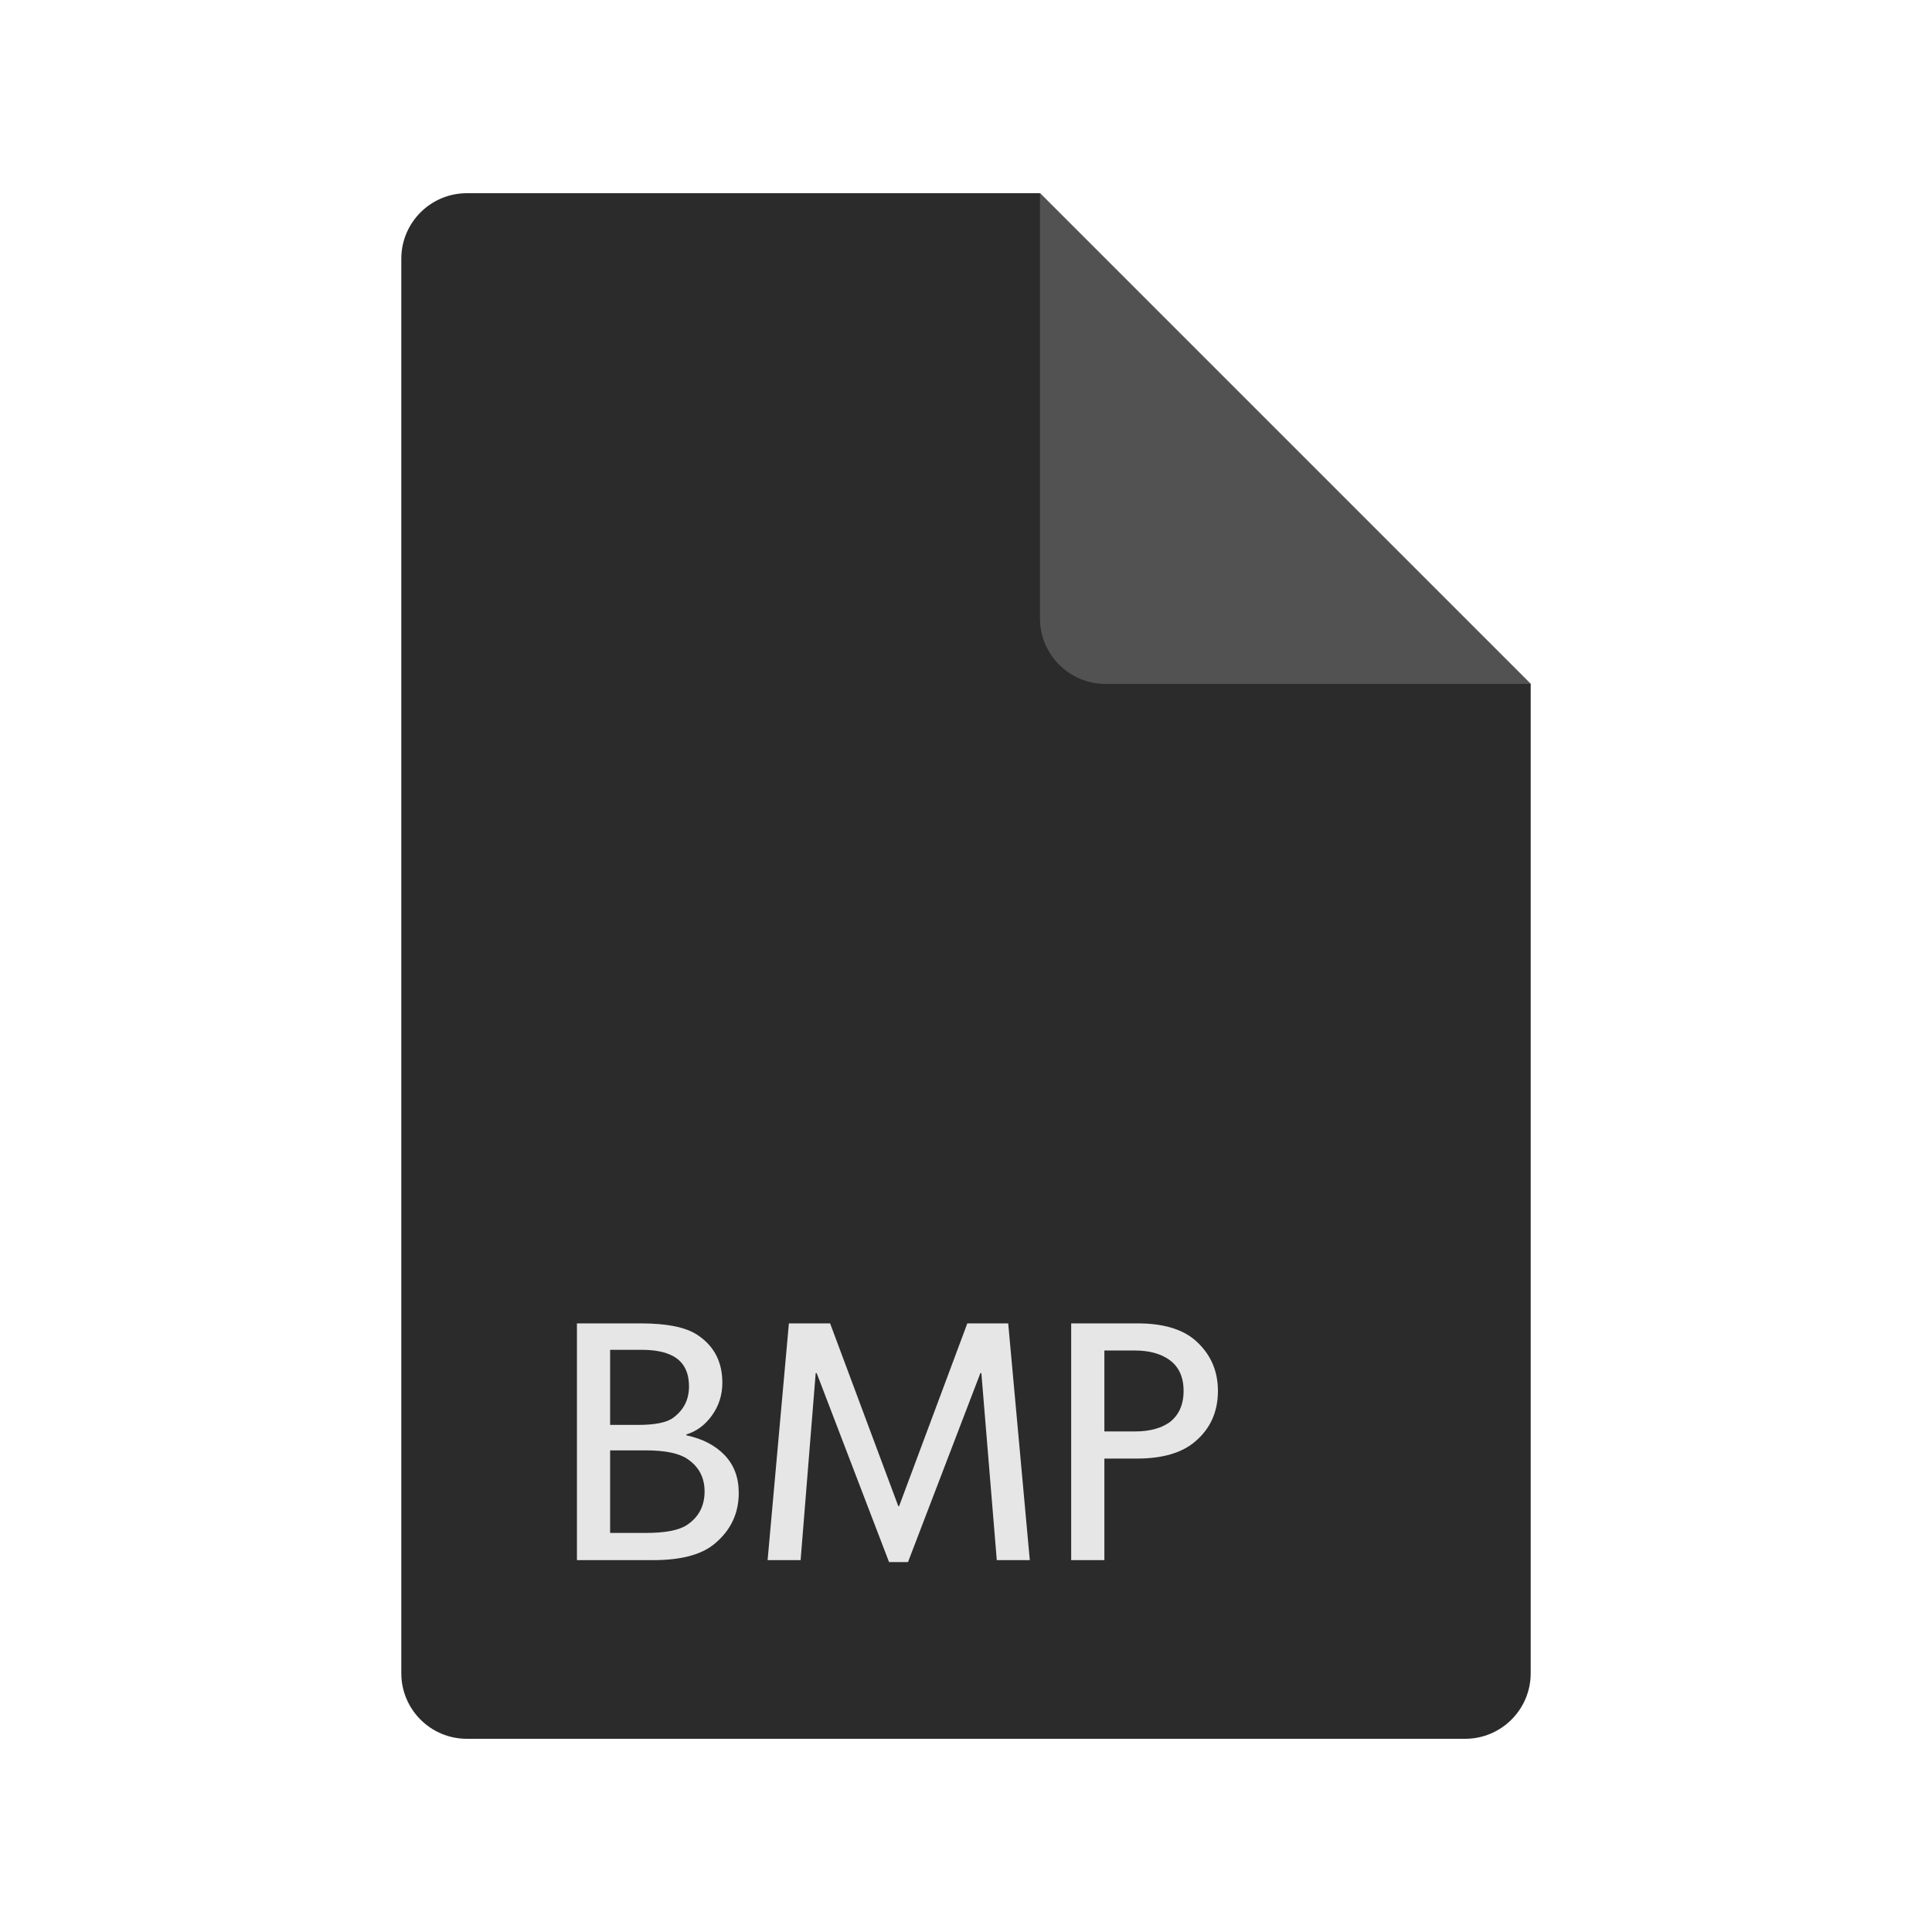 <?xml version="1.0" ?><svg height="56.25" id="svg2" version="1.1" width="56.25" xml:space="preserve" xmlns="http://www.w3.org/2000/svg" xmlns:cc="http://creativecommons.org/ns#" xmlns:dc="http://purl.org/dc/elements/1.1/" xmlns:inkscape="http://www.inkscape.org/namespaces/inkscape" xmlns:rdf="http://www.w3.org/1999/02/22-rdf-syntax-ns#" xmlns:svg="http://www.w3.org/2000/svg"><defs id="defs6"><clipPath id="clipPath16"><path d="M 0,0 0,45 45,45 45,0 0,0" id="path18"/></clipPath></defs><g id="g10" transform="matrix(1.25,0,0,-1.25,0,56.25)"><g id="g12"><g clip-path="url(#clipPath16)" id="g14"><g id="g20"><g id="g22"><g id="g24"><path d="m 9.347,6.027 0,32.946 c 0,0.843 0.684,1.527 1.527,1.527 l 13.349,0 11.43,-11.43 0,-23.043 C 35.653,5.184 34.969,4.5 34.126,4.5 l -23.252,0 c -0.843,0 -1.527,0.684 -1.527,1.527 z" id="path26" style="fill:#2b2b2b;fill-opacity:1;fill-rule:evenodd;stroke:none"/></g></g><g id="g28"><g id="g30"><path d="m 24.223,40.5 11.43,-11.43 -9.903,0 c -0.843,0 -1.527,0.684 -1.527,1.527 l 0,9.903 z" id="path32" style="fill:#525252;fill-opacity:1;fill-rule:evenodd;stroke:none"/></g></g><g id="g34"><g id="g36"><path d="M 17.207,10.227 C 17.207,9.738 17.011,9.336 16.618,9.021 16.314,8.782 15.849,8.662 15.225,8.662 l -1.787,0 0,5.514 1.487,0 c 0.601,0 1.036,-0.087 1.307,-0.261 0.395,-0.255 0.593,-0.629 0.593,-1.12 0,-0.284 -0.08,-0.537 -0.24,-0.761 -0.16,-0.224 -0.36,-0.372 -0.599,-0.445 l 0,-0.02 c 0.377,-0.08 0.675,-0.235 0.894,-0.464 0.218,-0.229 0.327,-0.522 0.327,-0.878 z m -1.159,2.478 c 0,0.336 -0.122,0.571 -0.366,0.706 -0.183,0.102 -0.435,0.151 -0.757,0.149 l -0.714,0 0,-1.749 0.647,0 c 0.401,0 0.675,0.056 0.824,0.168 0.244,0.18 0.366,0.422 0.366,0.726 z m 0.363,-2.443 c 0,0.325 -0.134,0.578 -0.402,0.757 -0.197,0.133 -0.52,0.199 -0.967,0.199 l -0.831,0 0,-1.923 0.831,0 c 0.458,0 0.78,0.063 0.967,0.191 0.268,0.182 0.402,0.441 0.402,0.776 z" id="path38" style="fill:#e6e6e6;fill-opacity:1;fill-rule:nonzero;stroke:none"/></g></g><g id="g40"><g id="g42"><path d="m 23.483,14.176 0.503,-5.514 -0.769,0 -0.359,4.355 -0.023,0 -1.686,-4.401 -0.441,0 -1.686,4.401 -0.023,0 -0.351,-4.355 -0.769,0 0.496,5.514 0.96,0 1.588,-4.257 0.019,0 1.589,4.257 0.952,0 z" id="path44" style="fill:#e6e6e6;fill-opacity:1;fill-rule:nonzero;stroke:none"/></g></g><g id="g46"><g id="g48"><path d="m 28.368,12.604 c 0,-0.489 -0.178,-0.884 -0.534,-1.183 -0.305,-0.26 -0.75,-0.391 -1.335,-0.394 l -0.776,0 0,-2.365 -0.773,0 0,5.514 1.549,0 c 0.585,0 1.03,-0.13 1.335,-0.39 0.356,-0.31 0.534,-0.704 0.534,-1.182 z m -1.135,-0.738 c 0.223,0.166 0.335,0.412 0.335,0.738 0,0.325 -0.112,0.567 -0.335,0.725 -0.203,0.143 -0.469,0.215 -0.796,0.215 l -0.714,0 0,-1.885 0.714,0 c 0.33,0 0.595,0.069 0.796,0.207 z" id="path50" style="fill:#e6e6e6;fill-opacity:1;fill-rule:nonzero;stroke:none"/></g></g></g></g></g></g></svg>